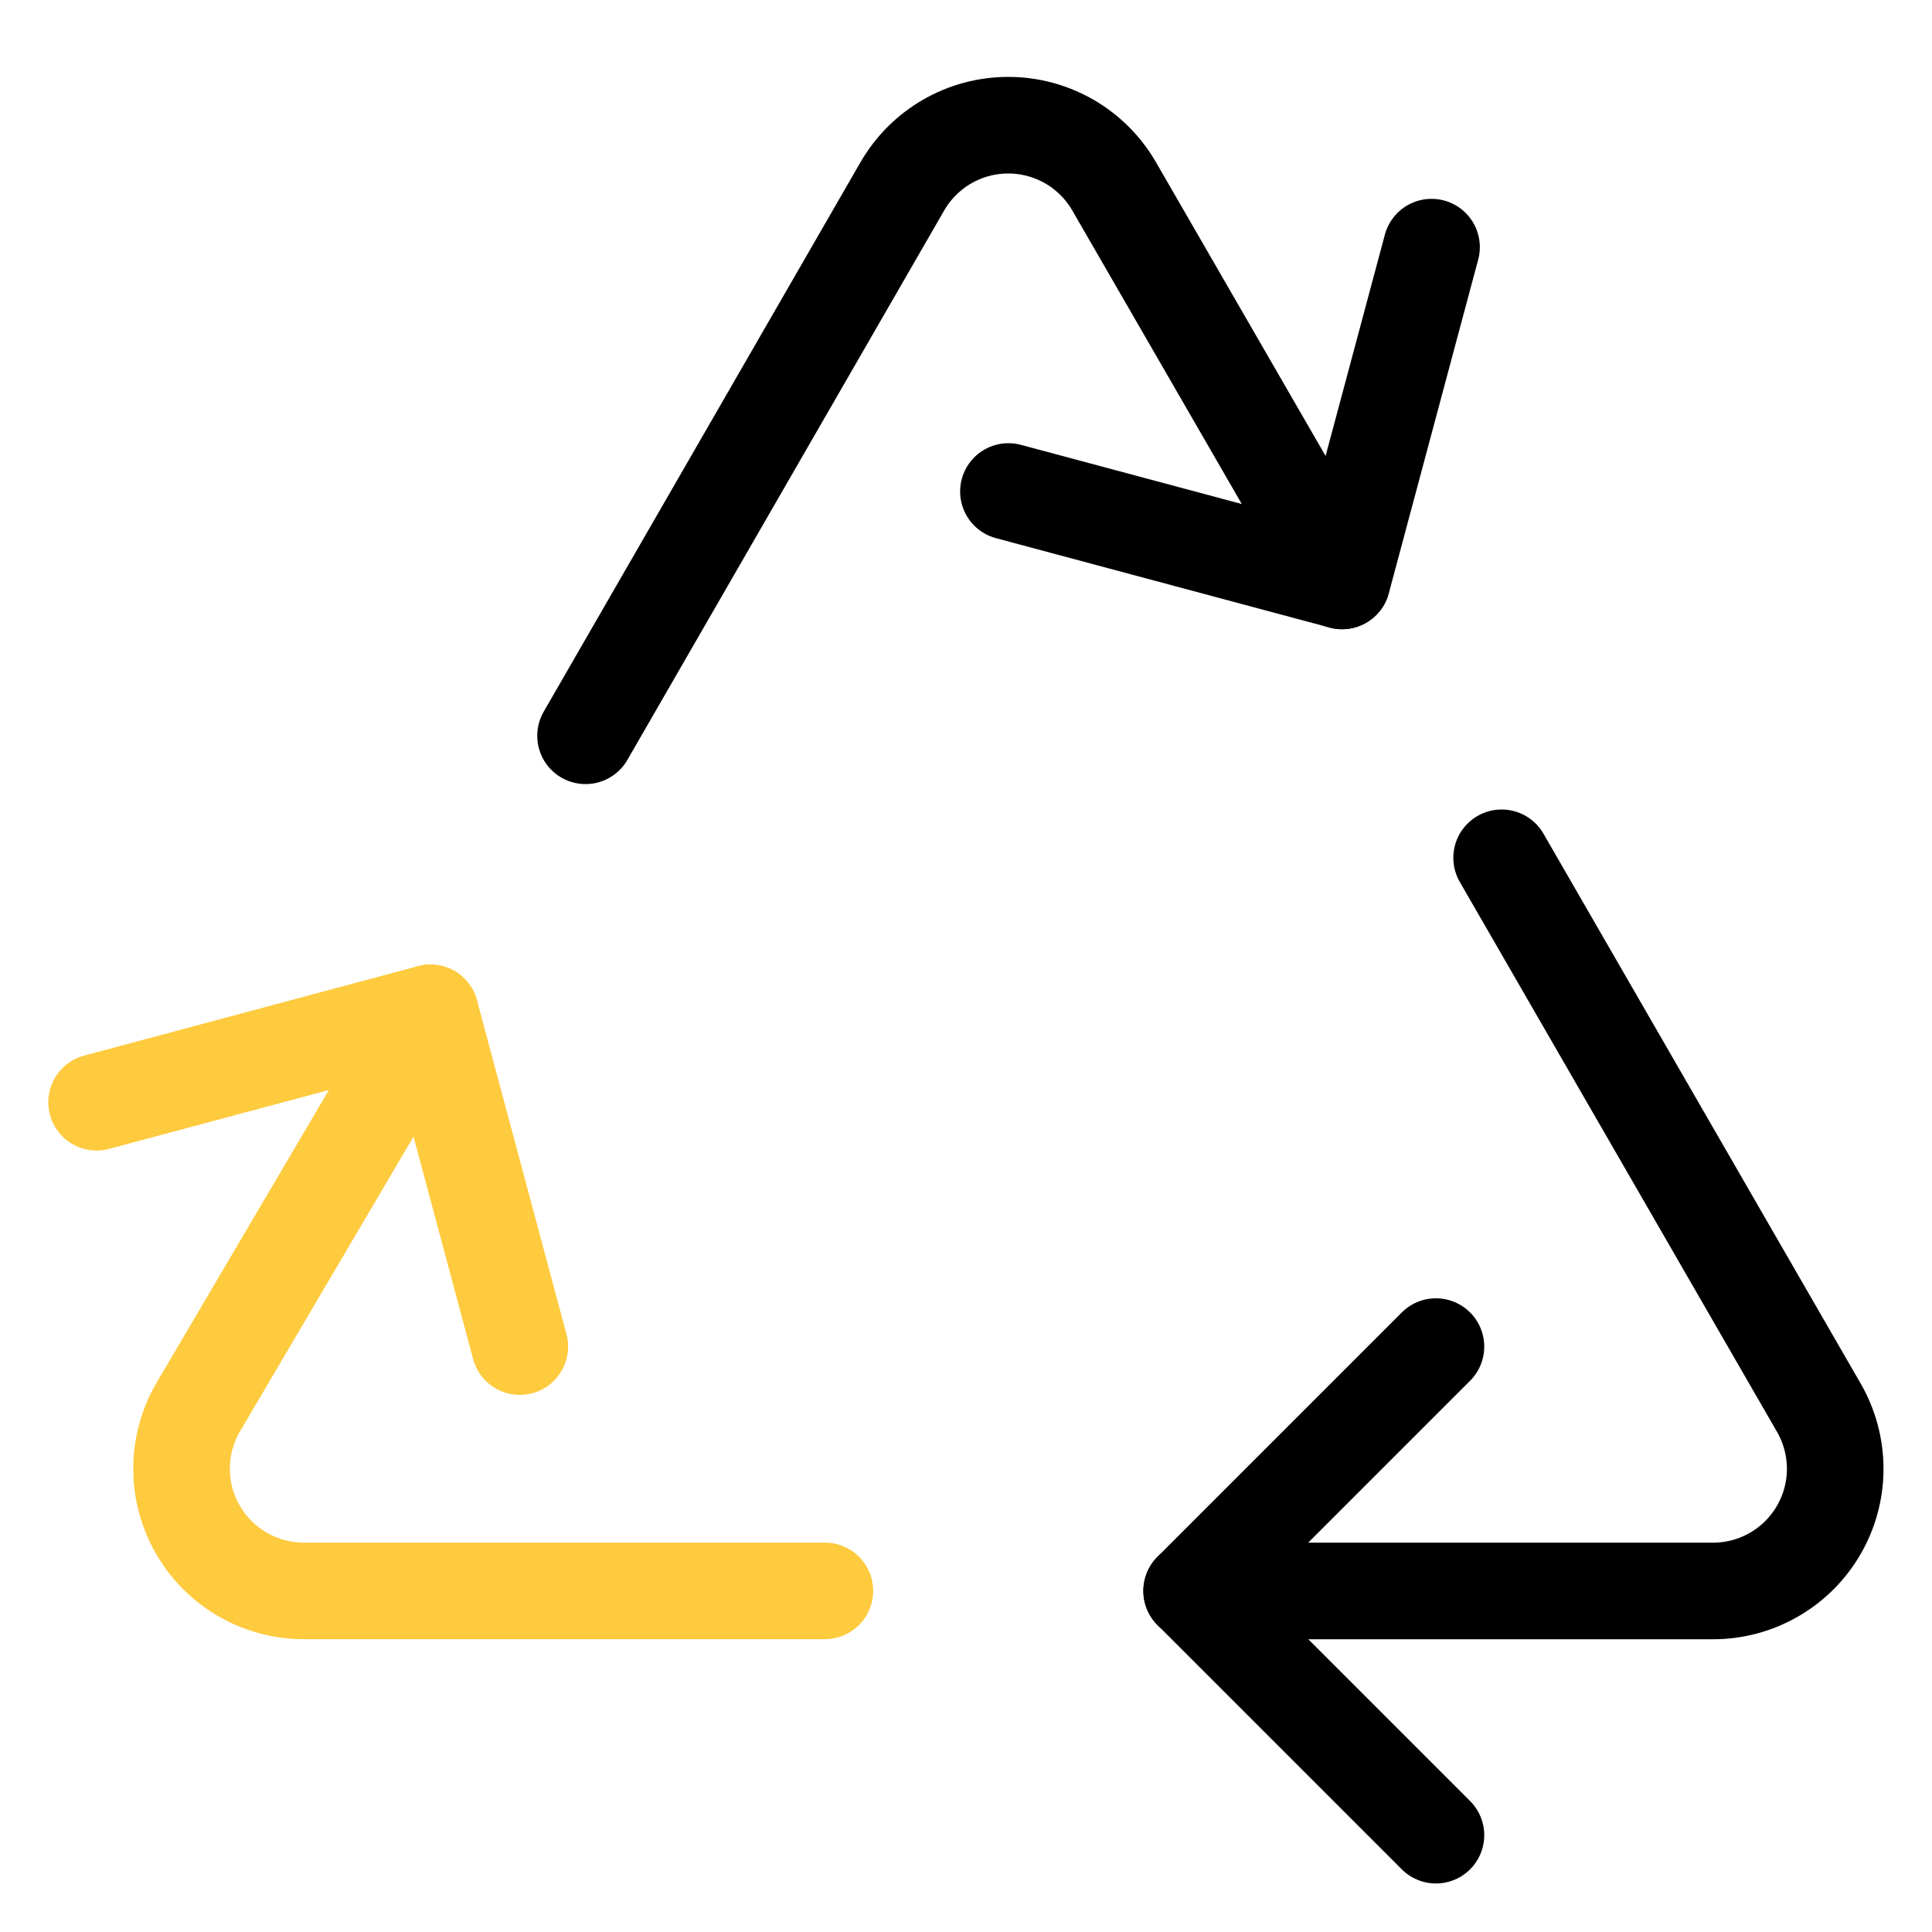<svg width="50" height="50" viewBox="0 0 50 50" fill="none" xmlns="http://www.w3.org/2000/svg">
<path d="M21.348 41.172H7.86C7.305 41.172 6.76 41.026 6.28 40.748C5.799 40.471 5.4 40.072 5.123 39.591C4.845 39.111 4.699 38.566 4.699 38.011C4.699 37.456 4.845 36.911 5.122 36.43L11.138 26.212" stroke="#FECB3F" stroke-width="2.5" stroke-linecap="round" stroke-linejoin="round"/>
<path d="M38.862 22.2L47.072 36.432C47.349 36.913 47.495 37.458 47.495 38.013C47.495 38.568 47.349 39.113 47.071 39.593C46.794 40.074 46.395 40.473 45.914 40.75C45.434 41.028 44.889 41.174 44.334 41.174H30.84" stroke="black" stroke-width="2.5" stroke-linecap="round" stroke-linejoin="round"/>
<path d="M15.154 19.042L23.354 4.82C23.632 4.34 24.031 3.941 24.512 3.663C24.993 3.386 25.538 3.24 26.093 3.24C26.648 3.24 27.193 3.386 27.674 3.663C28.155 3.941 28.554 4.34 28.832 4.82L34.73 15.034" stroke="black" stroke-width="2.5" stroke-linecap="round" stroke-linejoin="round"/>
<path d="M37.162 34.85L30.84 41.172L37.162 47.494" stroke="black" stroke-width="2.5" stroke-linecap="round" stroke-linejoin="round"/>
<path d="M37.048 6.396L34.734 15.034L26.098 12.72" stroke="black" stroke-width="2.5" stroke-linecap="round" stroke-linejoin="round"/>
<path d="M2.5 28.526L11.138 26.212L13.452 34.85" stroke="#FECB3F" stroke-width="2.5" stroke-linecap="round" stroke-linejoin="round"/>
</svg>
